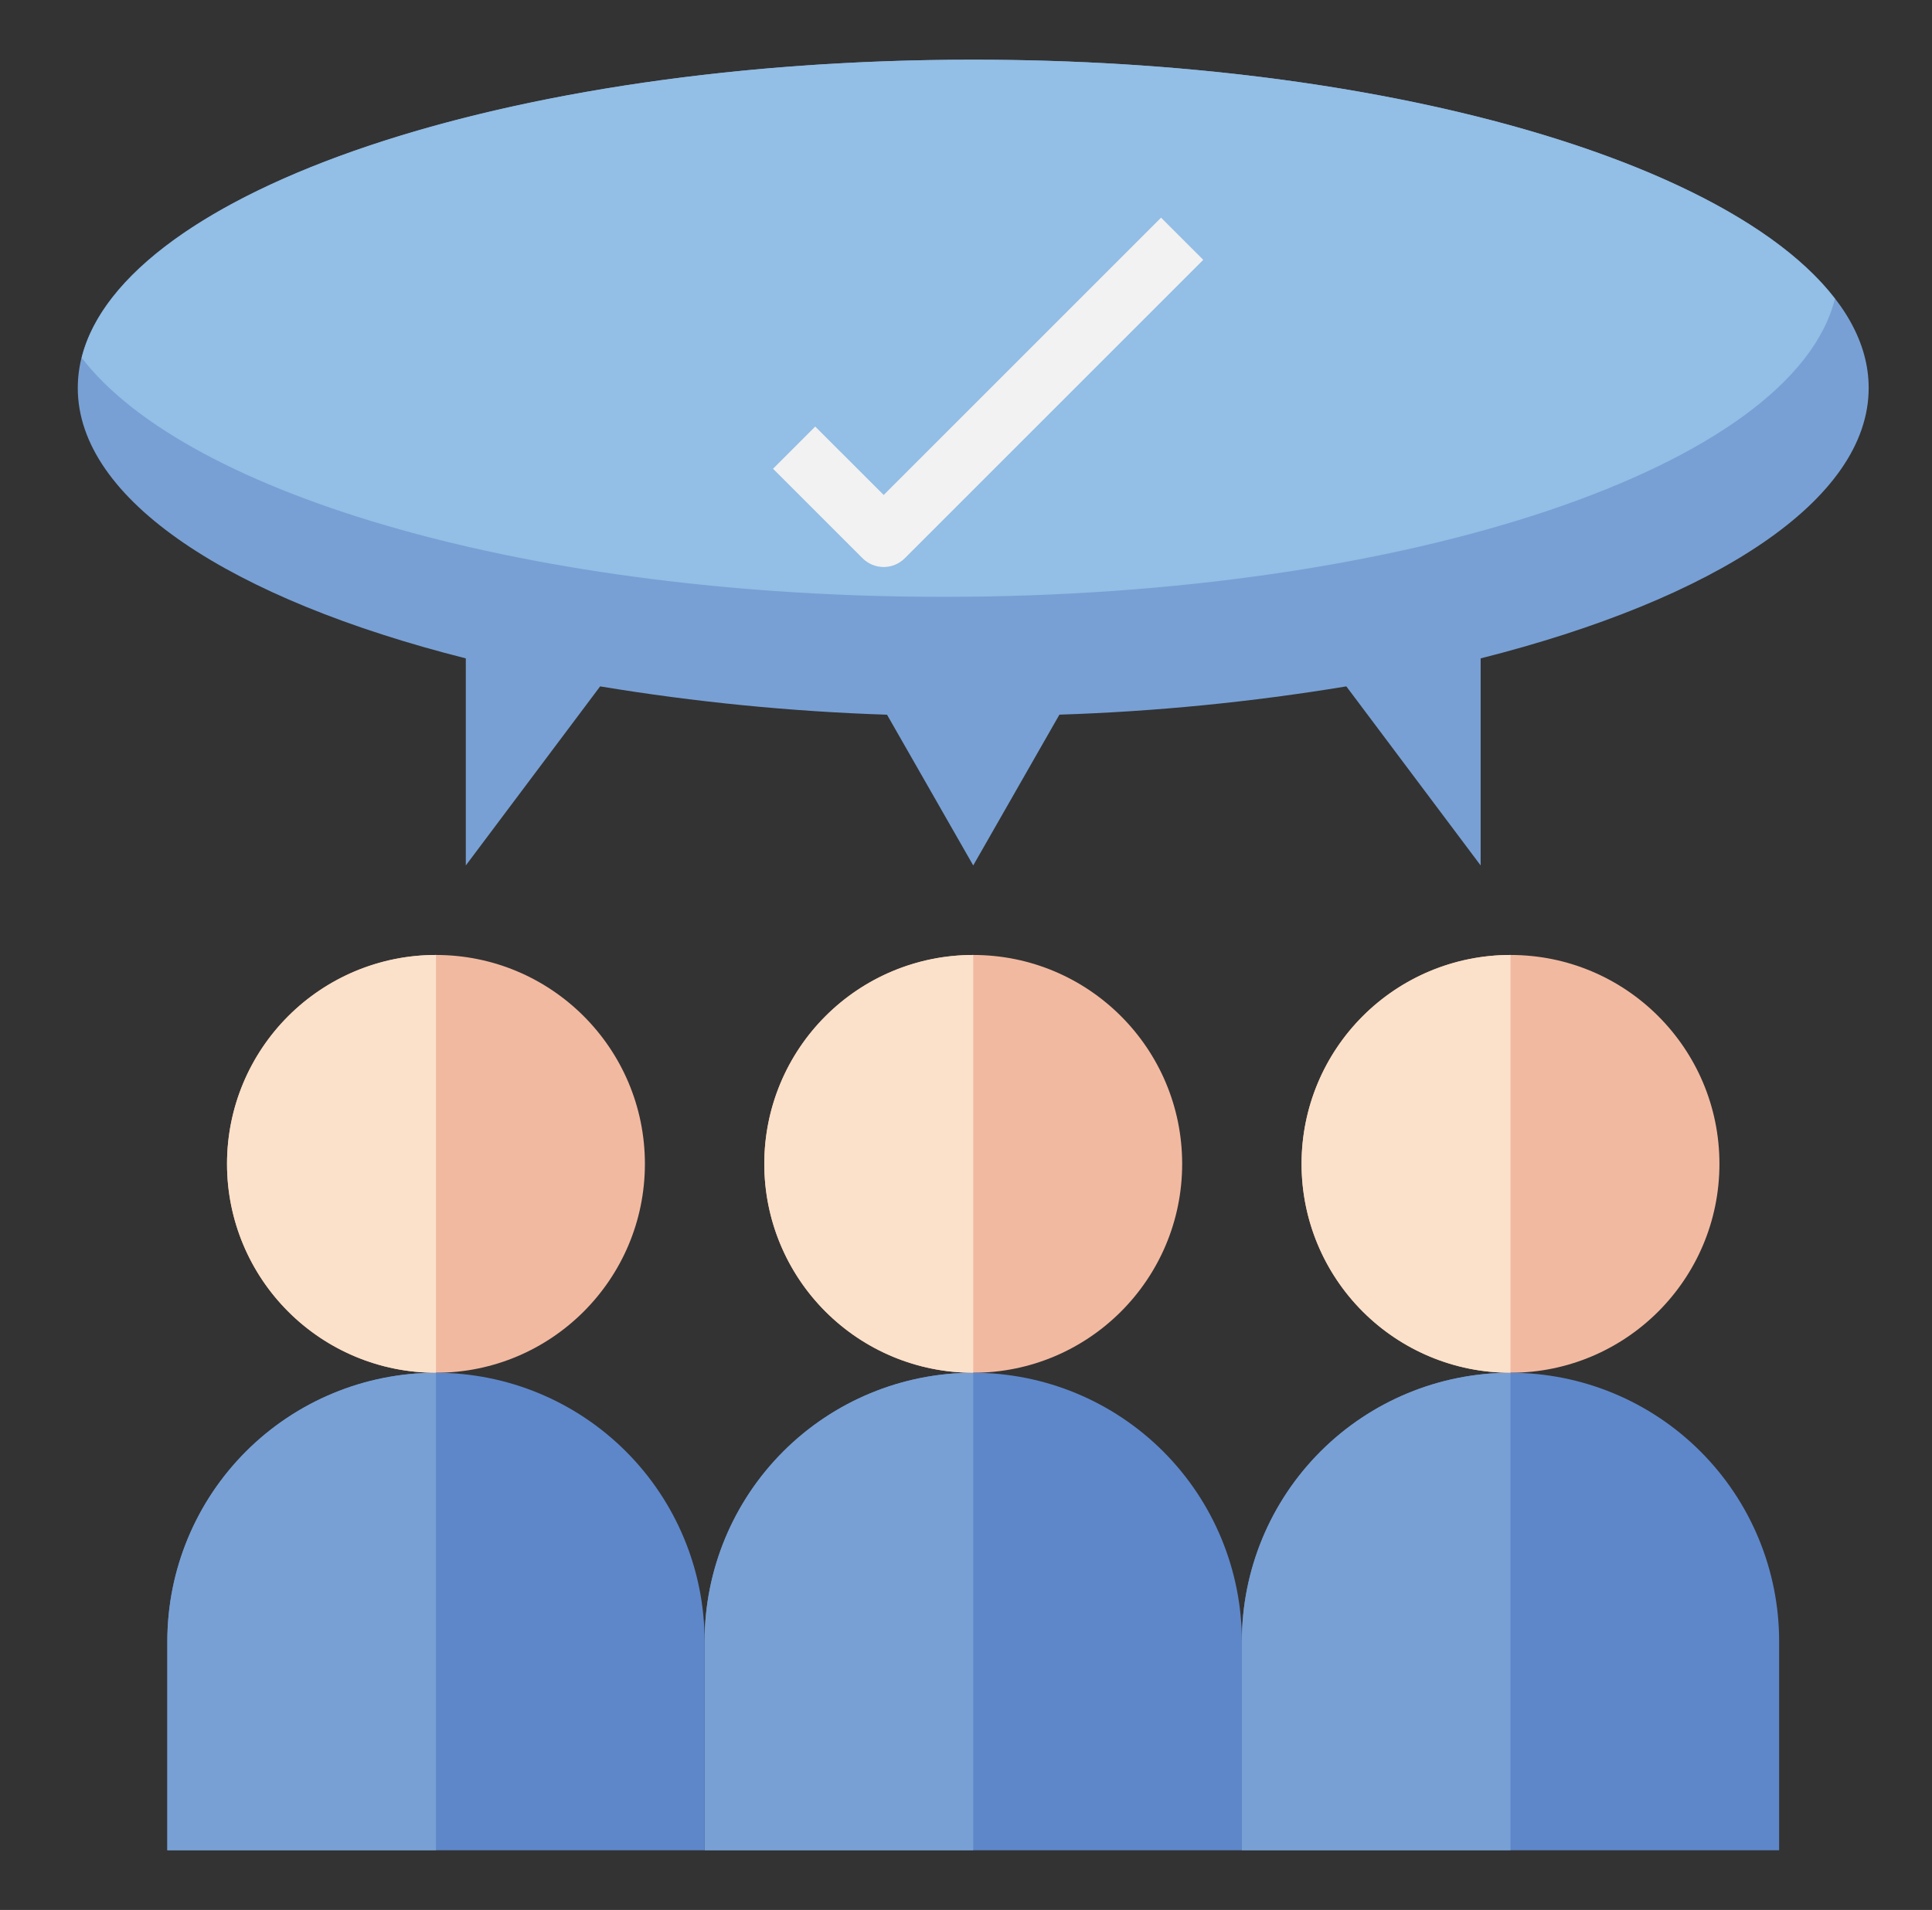 <svg width="89" height="88" viewBox="0 0 89 88" fill="none" xmlns="http://www.w3.org/2000/svg">
<rect x="0" y="0" width="89" height="88" fill="#333333" stroke="none"/>
<path d="M44.833 63.25C50.149 63.25 54.458 58.941 54.458 53.625C54.458 48.309 50.149 44 44.833 44C39.517 44 35.208 48.309 35.208 53.625C35.208 58.941 39.517 63.25 44.833 63.25Z" fill="#F2B9A1"/>
<path d="M44.833 63.25C48.115 63.25 51.263 64.554 53.584 66.875C55.904 69.195 57.208 72.343 57.208 75.625V85.25H32.458V75.625C32.458 72.343 33.762 69.195 36.083 66.875C38.404 64.554 41.551 63.25 44.833 63.25Z" fill="#5E87CA"/>
<path d="M44.833 63.25C41.551 63.25 38.404 64.554 36.083 66.875C33.762 69.195 32.458 72.343 32.458 75.625V85.25H44.833V63.25Z" fill="#78A0D4"/>
<path d="M35.208 53.625C35.208 56.178 36.222 58.626 38.027 60.431C39.832 62.236 42.281 63.25 44.833 63.25V44C42.281 44 39.832 45.014 38.027 46.819C36.222 48.624 35.208 51.072 35.208 53.625Z" fill="#FBE1CA"/>
<path d="M69.583 63.25C74.899 63.25 79.208 58.941 79.208 53.625C79.208 48.309 74.899 44 69.583 44C64.267 44 59.958 48.309 59.958 53.625C59.958 58.941 64.267 63.25 69.583 63.25Z" fill="#F2B9A1"/>
<path d="M69.583 63.25C72.865 63.25 76.013 64.554 78.334 66.875C80.654 69.195 81.958 72.343 81.958 75.625V85.25H57.208V75.625C57.208 72.343 58.512 69.195 60.833 66.875C63.154 64.554 66.301 63.25 69.583 63.25Z" fill="#5E87CA"/>
<path d="M69.583 63.25C66.301 63.25 63.154 64.554 60.833 66.875C58.512 69.195 57.208 72.343 57.208 75.625V85.25H69.583V63.25Z" fill="#78A0D4"/>
<path d="M59.958 53.625C59.958 56.178 60.972 58.626 62.777 60.431C64.582 62.236 67.031 63.25 69.583 63.25V44C67.031 44 64.582 45.014 62.777 46.819C60.972 48.624 59.958 51.072 59.958 53.625Z" fill="#FBE1CA"/>
<path d="M20.083 63.25C25.399 63.25 29.708 58.941 29.708 53.625C29.708 48.309 25.399 44 20.083 44C14.768 44 10.458 48.309 10.458 53.625C10.458 58.941 14.768 63.25 20.083 63.25Z" fill="#F2B9A1"/>
<path d="M20.083 63.25C23.365 63.25 26.513 64.554 28.834 66.875C31.154 69.195 32.458 72.343 32.458 75.625V85.25H7.708V75.625C7.708 72.343 9.012 69.195 11.333 66.875C13.654 64.554 16.801 63.25 20.083 63.25Z" fill="#5E87CA"/>
<path d="M86.083 17.875C86.083 9.522 67.616 2.75 44.833 2.75C22.051 2.75 3.583 9.522 3.583 17.875C3.583 23.045 10.663 27.609 21.458 30.335V39.875L27.646 31.625C32.018 32.349 36.433 32.785 40.862 32.93L44.833 39.875L48.803 32.928C53.233 32.784 57.648 32.348 62.021 31.625L68.208 39.875V30.335C79.003 27.609 86.083 23.045 86.083 17.875Z" fill="#78A0D4"/>
<path d="M3.763 16.486C8.65 22.841 24.564 27.5 43.458 27.5C64.962 27.5 82.614 21.465 84.528 13.764C79.641 7.409 63.727 2.75 44.833 2.75C23.33 2.75 5.677 8.785 3.763 16.486Z" fill="#93BEE5"/>
<path d="M40.708 26.125C40.344 26.125 39.994 25.98 39.736 25.722L35.611 21.597L37.555 19.653L40.708 22.806L53.486 10.028L55.43 11.972L41.68 25.722C41.422 25.98 41.073 26.125 40.708 26.125Z" fill="#F2F2F2"/>
<path d="M20.083 63.25C16.801 63.25 13.654 64.554 11.333 66.875C9.012 69.195 7.708 72.343 7.708 75.625V85.25H20.083V63.25Z" fill="#78A0D4"/>
<path d="M10.458 53.625C10.458 56.178 11.472 58.626 13.277 60.431C15.082 62.236 17.53 63.25 20.083 63.25V44C17.53 44 15.082 45.014 13.277 46.819C11.472 48.624 10.458 51.072 10.458 53.625Z" fill="#FBE1CA"/>
</svg>
